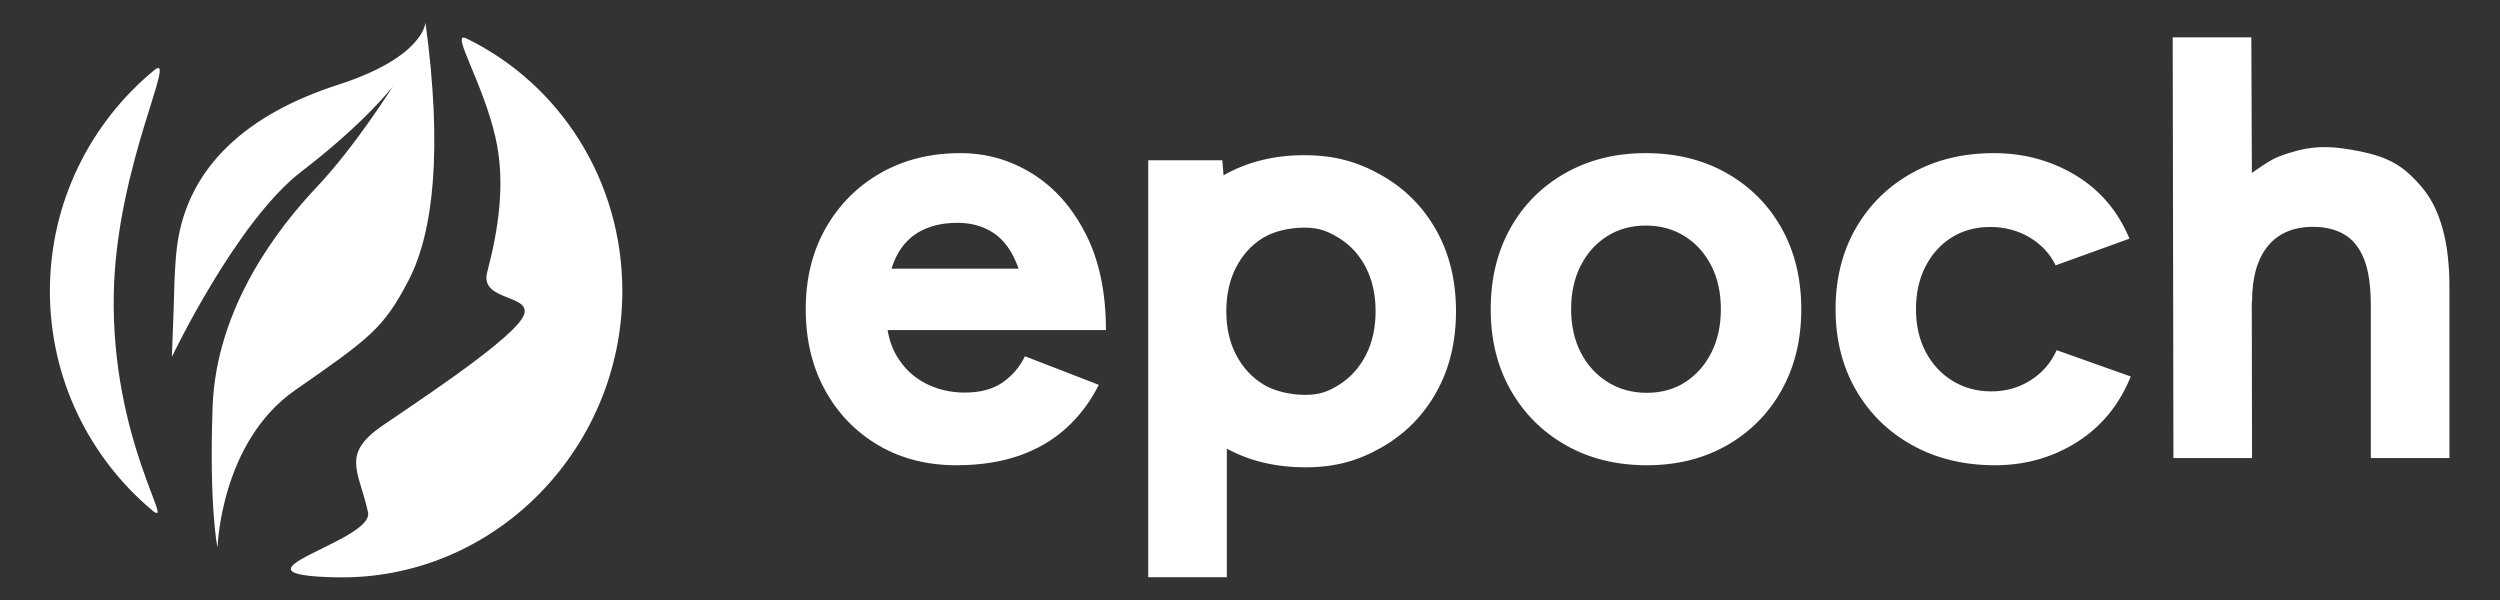 <?xml version="1.0" encoding="UTF-8" standalone="no"?>
<!DOCTYPE svg PUBLIC "-//W3C//DTD SVG 1.1//EN" "http://www.w3.org/Graphics/SVG/1.1/DTD/svg11.dtd">
<svg width="100%" height="100%" viewBox="0 0 2500 600" version="1.1" xmlns="http://www.w3.org/2000/svg" xmlns:xlink="http://www.w3.org/1999/xlink" xml:space="preserve" xmlns:serif="http://www.serif.com/" style="fill-rule:evenodd;clip-rule:evenodd;stroke-linejoin:round;stroke-miterlimit:2;">
    <rect x="0" y="0" width="2500" height="600" fill="#333333" stroke="none"/>
    <g transform="matrix(4.011,0,0,4.011,-351.056,-1726.65)">
        <g id="epoch-logo-white" serif:id="epoch logo white">
            <g id="epoch" transform="matrix(0.99,0,0,0.99,-142.269,-126.883)">
                <path d="M541.073,675.982L541.073,708.355L521.273,708.355L521.273,603.355L539.932,603.355L540.244,607.137C540.266,607.125 540.288,607.112 540.31,607.1C546.227,603.75 552.969,602.075 560.538,602.075C568.215,602.075 574.062,603.75 579.978,607.1C585.894,610.45 590.507,615.075 593.817,620.975C597.126,626.875 598.781,633.675 598.781,641.375C598.781,649.075 597.128,655.875 593.824,661.775C590.519,667.675 585.934,672.3 580.069,675.65C574.204,679 568.437,680.675 560.866,680.675C553.447,680.675 546.85,679.111 541.073,675.982ZM540.94,641.67C540.98,645.674 541.79,649.211 543.369,652.28C544.989,655.43 547.242,657.911 550.128,659.721C553.014,661.531 557.143,662.436 560.852,662.436C564.516,662.436 566.79,661.537 569.573,659.739C572.356,657.942 574.545,655.466 576.14,652.312C577.735,649.158 578.533,645.513 578.533,641.375C578.533,637.237 577.733,633.592 576.132,630.438C574.531,627.284 572.3,624.808 569.439,623.011C566.578,621.213 564.258,620.314 560.58,620.314C556.901,620.314 552.815,621.212 549.987,623.007C547.159,624.802 544.944,627.276 543.342,630.427C541.739,633.579 540.938,637.221 540.938,641.354C540.938,641.459 540.939,641.565 540.94,641.67ZM455.637,646.105C456.055,648.606 456.833,650.806 457.973,652.705C459.773,655.705 462.173,657.98 465.173,659.53C468.173,661.08 471.473,661.855 475.073,661.855C478.973,661.855 482.148,661.005 484.598,659.305C487.048,657.605 488.923,655.405 490.223,652.705L508.823,659.905C506.723,664.105 503.998,667.73 500.648,670.78C497.298,673.83 493.323,676.155 488.723,677.755C484.123,679.355 478.873,680.155 472.973,680.155C465.573,680.155 459.023,678.48 453.323,675.13C447.623,671.78 443.148,667.155 439.898,661.255C436.648,655.355 435.023,648.555 435.023,640.855C435.023,633.155 436.698,626.355 440.048,620.455C443.398,614.555 447.998,609.93 453.848,606.58C459.698,603.23 466.423,601.555 474.023,601.555C480.523,601.555 486.548,603.28 492.098,606.73C497.648,610.18 502.123,615.23 505.523,621.88C508.923,628.53 510.623,636.605 510.623,646.105L455.637,646.105ZM488.632,630.655C488.588,630.529 488.543,630.404 488.498,630.28C487.048,626.33 485.023,623.48 482.423,621.73C479.823,619.98 476.773,619.105 473.273,619.105C469.373,619.105 466.073,619.905 463.373,621.505C460.673,623.105 458.648,625.53 457.298,628.78C457.052,629.373 456.828,629.998 456.627,630.655L488.632,630.655ZM646.868,680.155C639.191,680.155 632.394,678.48 626.476,675.13C620.558,671.78 615.92,667.155 612.561,661.255C609.202,655.355 607.523,648.555 607.523,640.855C607.523,633.155 609.175,626.355 612.48,620.455C615.785,614.555 620.395,609.93 626.312,606.58C632.228,603.23 638.971,601.555 646.539,601.555C654.216,601.555 661.013,603.23 666.929,606.58C672.845,609.93 677.458,614.555 680.768,620.455C684.077,626.355 685.732,633.155 685.732,640.855C685.732,648.555 684.079,655.355 680.775,661.255C677.47,667.155 672.885,671.78 667.02,675.13C661.156,678.48 654.438,680.155 646.868,680.155ZM646.854,661.916C650.518,661.916 653.741,661.018 656.524,659.22C659.307,657.422 661.496,654.946 663.091,651.793C664.686,648.639 665.484,644.993 665.484,640.855C665.484,636.718 664.684,633.072 663.083,629.918C661.482,626.764 659.251,624.289 656.39,622.491C653.529,620.693 650.26,619.795 646.582,619.795C642.902,619.795 639.648,620.692 636.82,622.487C633.992,624.283 631.777,626.756 630.174,629.908C628.572,633.059 627.771,636.702 627.771,640.834C627.771,644.969 628.581,648.611 630.201,651.761C631.822,654.911 634.075,657.391 636.961,659.201C639.847,661.011 643.144,661.916 646.854,661.916ZM734.512,680.155C726.712,680.155 719.782,678.48 713.723,675.13C707.664,671.78 702.924,667.141 699.504,661.211C696.083,655.281 694.373,648.496 694.373,640.855C694.373,633.155 696.073,626.355 699.473,620.455C702.873,614.555 707.573,609.93 713.573,606.58C719.573,603.23 726.453,601.555 734.212,601.555C741.792,601.555 748.662,603.415 754.822,607.135C760.982,610.854 765.502,616.174 768.382,623.095L749.784,629.814C748.384,626.894 746.209,624.554 743.259,622.793C740.309,621.033 736.993,620.153 733.312,620.153C729.653,620.153 726.423,621.029 723.623,622.779C720.823,624.53 718.623,626.965 717.022,630.085C715.421,633.204 714.621,636.795 714.621,640.855C714.621,644.916 715.431,648.492 717.051,651.582C718.672,654.671 720.922,657.107 723.802,658.887C726.683,660.668 729.953,661.558 733.612,661.558C737.273,661.558 740.573,660.618 743.513,658.737C746.453,656.857 748.633,654.337 750.054,651.177L768.712,657.805C765.832,664.926 761.318,670.431 755.168,674.321C749.018,678.211 742.132,680.155 734.512,680.155ZM799.185,638.995L799.251,678.355L779.454,678.355L779.273,572.395L799.073,572.395L799.207,606.526C804.115,603.168 804.734,602.741 808.672,601.491C814.246,599.721 818.452,599.701 824.215,600.696C833.202,602.247 836.972,604.325 841.793,609.865C846.613,615.405 849.003,623.935 848.962,635.455L848.962,678.355L829.164,678.355L829.164,639.955C829.164,634.895 828.579,630.949 827.409,628.12C826.239,625.29 824.609,623.265 822.519,622.045C820.429,620.824 817.974,620.184 815.154,620.125C810.033,620.005 806.103,621.564 803.362,624.804C800.622,628.044 799.251,632.774 799.251,638.995L799.185,638.995Z" style="fill:white;"/>
            </g>
            <g id="Earth-Left" serif:id="Earth Left" transform="matrix(1.234,0,0,1.234,-80.629,272.969)">
                <path d="M167.372,141.862C172.383,137.721 159.737,161.177 159.251,187.017C158.693,216.654 172.046,234.992 166.931,230.68C154.346,220.069 146.346,204.189 146.346,186.455C146.346,168.515 154.534,152.472 167.372,141.862Z" style="fill:white;"/>
            </g>
            <g id="Earth-Right" serif:id="Earth Right" transform="matrix(1.234,0,0,1.234,-80.629,272.969)">
                <path d="M213.403,213.726C218.158,210.415 237.849,197.621 241.57,192.251C245.291,186.881 233.042,188.935 234.691,182.663C236.847,174.463 238.546,164.75 236.334,155.242C233.735,144.074 227.15,133.784 230.462,135.392C249.308,144.54 262,164.003 262,186.455C262,218.371 236.082,244.944 204.173,244.282C179.85,243.777 211.913,237.049 210.621,231.14C208.791,222.77 205.129,219.489 213.403,213.726Z" style="fill:white;"/>
            </g>
            <g id="Leaf" transform="matrix(1,0,0,1,-47.917,266.05)">
                <path d="M189.665,300.965C189.665,300.965 190.4,274.657 209.017,261.704C227.634,248.752 231.071,246.296 237.283,234.369C243.495,222.442 245.836,201.924 241.518,170.01C241.518,170.01 241.273,178.623 219.655,185.587C197.302,192.788 182.429,205.776 179.657,225.276C178.898,230.613 178.84,238.845 178.748,241.155C178.365,250.788 178.303,253.377 178.303,253.377C178.303,253.377 194.4,219.621 210.571,207.207C226.741,194.793 233.428,185.924 233.428,185.914C233.428,185.904 224.043,200.867 214.578,210.877C205.112,220.887 189.321,240.811 188.441,265.95C187.56,291.089 189.665,300.965 189.665,300.965Z" style="fill:white;"/>
            </g>
        </g>
    </g>
</svg>
